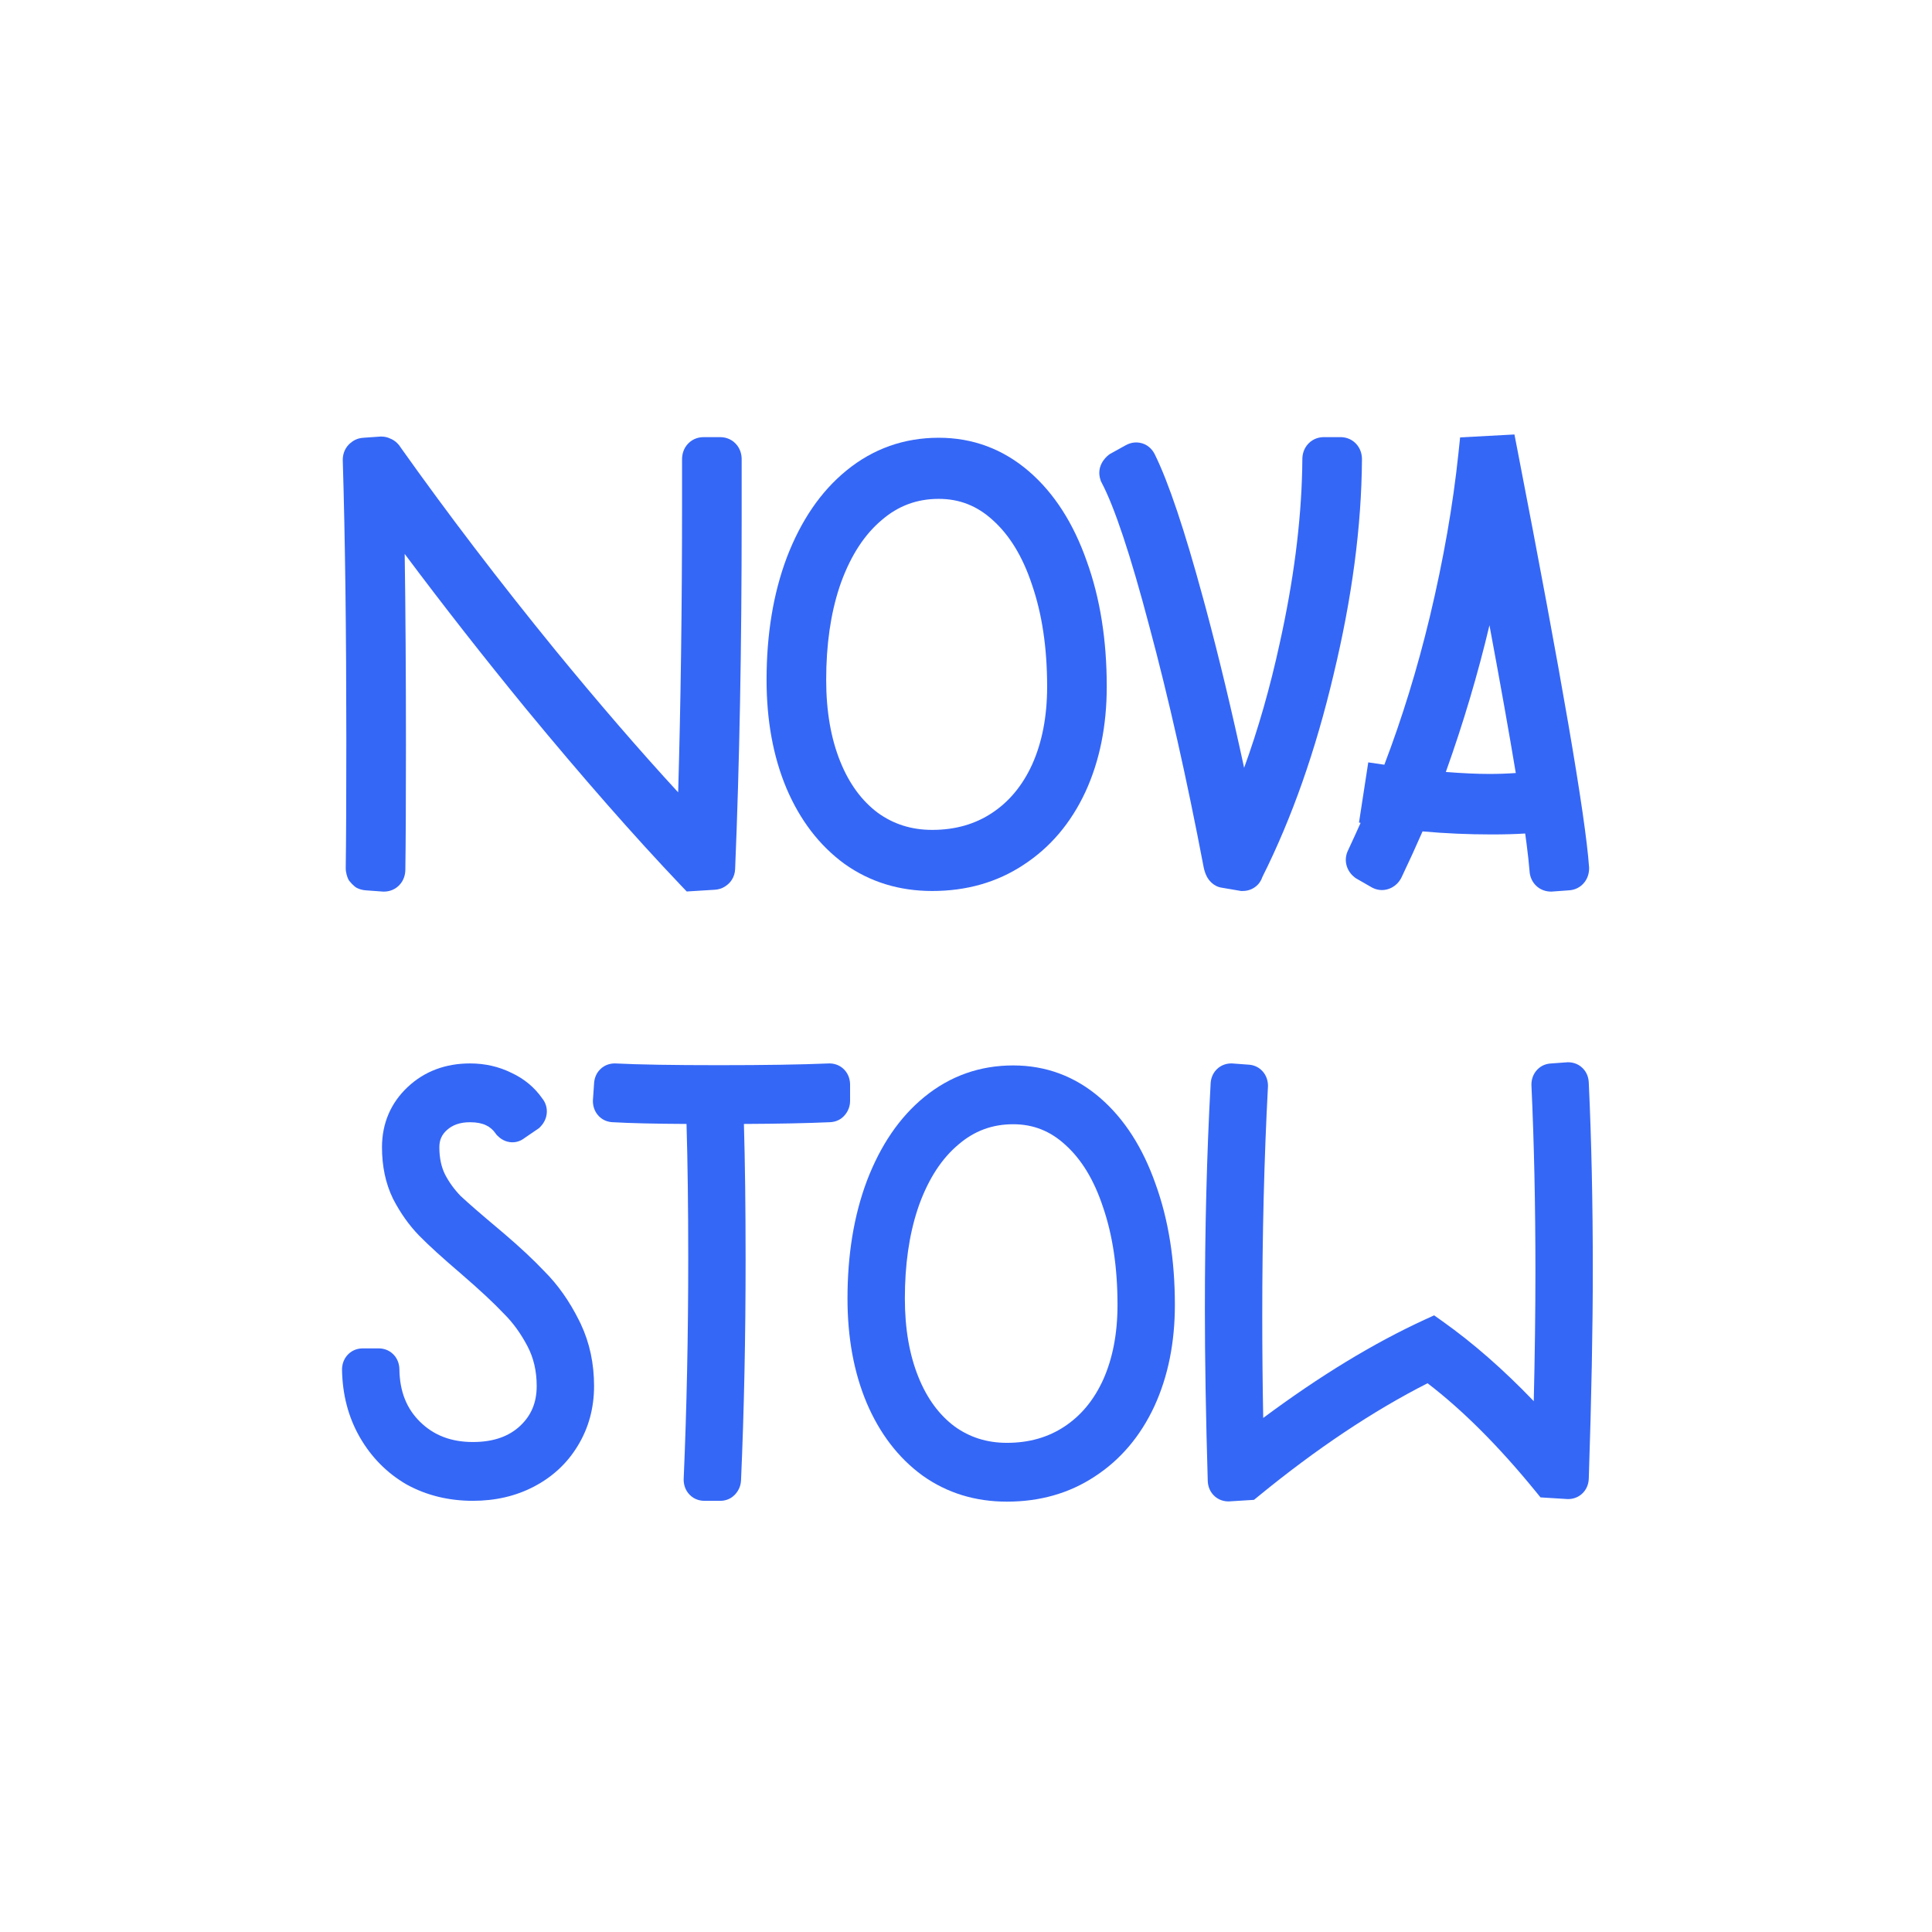 <svg xmlns="http://www.w3.org/2000/svg" fill="none" viewBox="0 0 209 209" height="209" width="209">
<rect fill="white" height="209" width="209"></rect>
<path fill="#3567F6" d="M109.605 115.256C113.144 115.256 116.302 116.432 118.999 118.76C121.658 121.054 123.64 124.2 125.005 128.081C126.413 131.966 127.096 136.336 127.096 141.161C127.096 145.203 126.373 148.875 124.875 152.132L124.872 152.137L124.87 152.142C123.37 155.358 121.224 157.907 118.43 159.724L118.43 159.724C115.656 161.556 112.464 162.445 108.925 162.445C105.519 162.445 102.45 161.518 99.794 159.621L99.784 159.614L99.775 159.608C97.151 157.687 95.153 155.045 93.755 151.763L93.752 151.754C92.353 148.425 91.68 144.648 91.68 140.465C91.68 135.754 92.367 131.497 93.785 127.726L93.787 127.721L93.789 127.715C95.245 123.916 97.299 120.86 100.006 118.659C102.784 116.392 106.009 115.256 109.605 115.256ZM109.605 121.618C107.336 121.618 105.389 122.343 103.682 123.813L103.673 123.82L103.664 123.828C101.928 125.287 100.498 127.411 99.437 130.319L99.252 130.861C98.354 133.604 97.886 136.796 97.886 140.465C97.886 143.763 98.39 146.578 99.346 148.951C100.298 151.316 101.612 153.068 103.254 154.3C104.884 155.481 106.752 156.083 108.925 156.083C111.351 156.083 113.408 155.476 115.164 154.312C116.93 153.141 118.325 151.479 119.338 149.257C120.354 146.987 120.89 144.304 120.89 141.161C120.89 137.115 120.357 133.609 119.332 130.612L119.324 130.59C118.336 127.59 116.955 125.383 115.248 123.848L115.241 123.841L115.233 123.835C113.608 122.343 111.761 121.618 109.605 121.618Z" clip-rule="evenodd" fill-rule="evenodd"></path>
<path fill="#3567F6" d="M169.635 114.913C170.035 114.914 170.69 115.018 171.231 115.572C171.732 116.086 171.855 116.701 171.87 117.114H171.871C172.161 123.395 172.306 130.136 172.306 137.337C172.306 143.653 172.161 151.188 171.872 159.938L171.871 159.937C171.86 160.351 171.744 160.981 171.231 161.507C170.69 162.061 170.035 162.165 169.635 162.166H169.576L169.518 162.162L166.649 161.984L166.116 161.33C162.11 156.418 158.212 152.532 154.429 149.637C148.526 152.639 142.426 156.706 136.132 161.86L135.655 162.251L133.007 162.415L132.948 162.419H132.89C132.489 162.419 131.835 162.315 131.294 161.76C130.778 161.232 130.663 160.597 130.653 160.184L130.652 160.184C130.446 153.207 130.342 147.025 130.342 141.641C130.342 132.959 130.549 124.819 130.963 117.224C130.981 116.811 131.108 116.206 131.603 115.698C132.144 115.144 132.799 115.04 133.199 115.04H133.267L133.336 115.045L135.059 115.172C135.462 115.194 136.039 115.328 136.524 115.825C137.065 116.38 137.167 117.051 137.167 117.461V117.515L137.164 117.568C136.754 125.293 136.549 133.549 136.549 142.337C136.549 145.975 136.583 149.66 136.652 153.392C142.726 148.869 148.558 145.314 154.147 142.747L155.141 142.292L156.035 142.926C159.362 145.287 162.656 148.174 165.919 151.576C166.039 146.509 166.099 141.826 166.099 137.527C166.099 130.337 165.955 123.638 165.669 117.428L165.667 117.382V117.335C165.667 116.924 165.769 116.253 166.31 115.698C166.794 115.203 167.368 115.068 167.771 115.045L169.497 114.919L169.566 114.913H169.635Z"></path>
<path fill="#3567F6" d="M50.849 115.04C52.436 115.04 53.939 115.372 55.329 116.058L55.329 116.059C56.683 116.686 57.809 117.609 58.661 118.826C58.988 119.235 59.235 119.83 59.136 120.541C59.04 121.225 58.665 121.679 58.451 121.898L58.316 122.036L56.748 123.106C56.352 123.419 55.794 123.647 55.13 123.549C54.463 123.452 54.021 123.067 53.807 122.848L53.696 122.734L53.604 122.603C53.093 121.873 52.298 121.401 50.849 121.401C49.714 121.401 48.933 121.72 48.352 122.241C47.785 122.75 47.529 123.325 47.529 124.107C47.529 125.279 47.745 126.229 48.121 127.006C48.554 127.855 49.122 128.648 49.836 129.386C50.704 130.193 52.019 131.337 53.798 132.829L54.552 133.467C56.264 134.93 57.712 136.283 58.886 137.523C60.36 138.992 61.602 140.765 62.626 142.813L62.826 143.221C63.794 145.276 64.265 147.524 64.265 149.933C64.265 152.301 63.683 154.482 62.492 156.42L62.492 156.421C61.35 158.305 59.762 159.768 57.781 160.808C55.787 161.855 53.564 162.355 51.157 162.355C48.567 162.355 46.171 161.783 44.012 160.603L43.967 160.578C41.86 159.35 40.175 157.647 38.935 155.497C37.679 153.318 37.047 150.867 37 148.195V148.161C37 147.75 37.102 147.079 37.643 146.525C38.184 145.97 38.839 145.866 39.239 145.866H40.968C41.368 145.866 42.023 145.97 42.564 146.525C43.093 147.066 43.201 147.719 43.206 148.132C43.24 150.577 44.014 152.413 45.451 153.82C46.904 155.243 48.755 155.994 51.157 155.994C53.425 155.994 55.05 155.368 56.227 154.286C57.449 153.159 58.059 151.761 58.059 149.933C58.059 148.289 57.713 146.866 57.056 145.62C56.316 144.216 55.464 143.056 54.512 142.116L54.461 142.064C53.46 140.999 51.937 139.575 49.86 137.78C47.872 136.082 46.356 134.706 45.346 133.671C44.25 132.547 43.316 131.223 42.536 129.719L42.525 129.697L42.514 129.676C41.7 128.007 41.323 126.133 41.323 124.107C41.323 121.534 42.266 119.314 44.112 117.584C45.951 115.86 48.246 115.04 50.849 115.04Z"></path>
<path fill="#3567F6" d="M66.549 115.04L66.596 115.042C69.058 115.166 72.766 115.23 77.74 115.23C82.71 115.23 86.674 115.167 89.642 115.042L89.681 115.04H89.721C90.121 115.04 90.776 115.144 91.317 115.698C91.858 116.253 91.96 116.924 91.96 117.335V119.107C91.96 119.9 91.564 120.458 91.271 120.758C90.915 121.123 90.517 121.266 90.282 121.326C90.077 121.379 89.889 121.395 89.743 121.399C87.288 121.508 84.197 121.57 80.475 121.586C80.597 125.786 80.658 130.678 80.658 136.26C80.658 144.642 80.493 152.605 80.163 160.149L80.161 160.149C80.133 160.896 79.758 161.423 79.476 161.712C78.945 162.256 78.306 162.355 77.926 162.355H76.197C75.796 162.355 75.141 162.251 74.6 161.696C74.06 161.142 73.958 160.471 73.958 160.061V160.017L73.96 159.973C74.288 152.367 74.452 144.42 74.452 136.134C74.452 130.569 74.39 125.721 74.267 121.586C70.876 121.57 68.206 121.508 66.27 121.398C65.867 121.38 65.277 121.25 64.781 120.743C64.24 120.188 64.139 119.517 64.139 119.107V119.036L64.144 118.966L64.267 117.194C64.29 116.781 64.422 116.193 64.905 115.698C65.446 115.144 66.1 115.04 66.501 115.04H66.549Z"></path>
<path fill="#3567F6" d="M41.203 47.224C41.326 47.224 41.636 47.228 41.982 47.346C42.029 47.362 42.096 47.389 42.178 47.428C42.785 47.654 43.176 48.116 43.395 48.48C48.483 55.647 54.039 62.926 60.063 70.318C64.82 76.121 69.253 81.252 73.362 85.714C73.642 76.041 73.784 65.628 73.784 54.475V49.674C73.784 49.248 73.889 48.55 74.452 47.974C75.014 47.398 75.693 47.29 76.109 47.29H77.906C78.322 47.29 79.003 47.398 79.565 47.974C80.127 48.55 80.232 49.248 80.232 49.674V56.12C80.232 70.041 79.996 82.677 79.524 94.023L79.523 94.023C79.509 94.403 79.403 94.814 79.157 95.192C78.975 95.472 78.754 95.675 78.541 95.821C78.11 96.14 77.651 96.233 77.321 96.25L77.321 96.251L74.288 96.439L73.647 95.766C68.601 90.461 63.029 84.109 56.933 76.717L56.928 76.711C52.295 71.053 47.912 65.456 43.778 59.922C43.869 65.868 43.914 72.756 43.914 80.585C43.914 86.725 43.893 91.233 43.85 94.099L43.849 94.099C43.844 94.527 43.731 95.205 43.182 95.768C42.62 96.344 41.94 96.452 41.524 96.452H41.452L41.381 96.447L39.598 96.316C39.218 96.296 38.833 96.179 38.574 96.037C38.315 95.896 37.797 95.37 37.677 95.118C37.557 94.866 37.401 94.379 37.401 93.936V93.906C37.444 90.984 37.465 86.371 37.465 80.059C37.465 68.41 37.337 58.326 37.081 49.803L37.08 49.771V49.74C37.08 49.335 37.181 48.654 37.732 48.089L37.859 47.968C38.16 47.698 38.634 47.399 39.268 47.361L39.598 47.336L41.203 47.224Z"></path>
<path fill="#3567F6" d="M164.168 48.746C168.905 73.153 171.505 88.234 171.901 93.785L171.906 93.86V93.935C171.906 94.361 171.801 95.059 171.239 95.635C170.734 96.152 170.135 96.29 169.716 96.314L167.856 96.45H167.783C167.367 96.45 166.687 96.342 166.125 95.766C165.623 95.252 165.485 94.641 165.462 94.212C165.394 93.39 165.29 92.427 165.147 91.321L164.991 90.168C163.916 90.235 162.706 90.268 161.367 90.268C158.818 90.268 156.325 90.157 153.889 89.939C153.183 91.556 152.427 93.212 151.618 94.905L151.614 94.912L151.611 94.92C151.374 95.405 150.995 95.794 150.521 96.036C149.871 96.369 149.121 96.369 148.471 96.036L148.429 96.015L146.783 95.07L146.668 95.003L146.56 94.922C146.324 94.74 145.907 94.362 145.701 93.73C145.485 93.066 145.598 92.43 145.852 91.94C146.332 90.91 146.778 89.935 147.188 89.014L147.013 88.985L148.016 82.472L149.756 82.726C151.688 77.654 153.328 72.327 154.671 66.741C156.15 60.55 157.181 54.656 157.769 49.058L157.952 47.317L163.829 47L164.168 48.746ZM161.127 67.641C159.873 72.927 158.3 78.217 156.408 83.51C158.221 83.652 159.787 83.724 161.11 83.724C162.102 83.724 163.057 83.69 163.975 83.624C163.257 79.3 162.308 73.973 161.127 67.641Z" clip-rule="evenodd" fill-rule="evenodd"></path>
<path fill="#3567F6" d="M101.551 47.355C105.228 47.355 108.51 48.577 111.313 50.995C114.075 53.38 116.134 56.648 117.553 60.681C119.015 64.717 119.726 69.258 119.726 74.271C119.726 78.471 118.974 82.286 117.417 85.671L117.414 85.676L117.412 85.681C115.853 89.022 113.624 91.671 110.72 93.559L110.721 93.56C107.838 95.463 104.522 96.386 100.845 96.386C97.306 96.386 94.117 95.423 91.357 93.452L91.347 93.445L91.337 93.439C88.611 91.443 86.535 88.697 85.083 85.288L85.079 85.279C83.626 81.819 82.926 77.894 82.926 73.548C82.926 68.654 83.64 64.23 85.114 60.313L85.116 60.307L85.118 60.3C86.631 56.354 88.764 53.178 91.577 50.891C94.463 48.536 97.815 47.355 101.551 47.355ZM101.551 53.966C99.194 53.966 97.17 54.72 95.397 56.246L95.387 56.254L95.379 56.262C93.575 57.778 92.089 59.985 90.986 63.006L90.793 63.569C89.86 66.419 89.375 69.736 89.375 73.548C89.375 76.975 89.898 79.9 90.891 82.366C91.881 84.823 93.246 86.644 94.952 87.923C96.646 89.151 98.587 89.776 100.845 89.776C103.365 89.776 105.503 89.146 107.327 87.936C109.162 86.719 110.611 84.993 111.664 82.683C112.72 80.325 113.277 77.537 113.277 74.271C113.277 70.068 112.723 66.425 111.658 63.311L111.65 63.288C110.623 60.171 109.187 57.878 107.415 56.283L107.407 56.275L107.399 56.269C105.711 54.719 103.791 53.966 101.551 53.966Z" clip-rule="evenodd" fill-rule="evenodd"></path>
<path fill="#3567F6" d="M145.009 47.288C145.425 47.288 146.106 47.397 146.668 47.973C147.23 48.549 147.334 49.246 147.334 49.673V49.686C147.29 56.931 146.259 64.697 144.262 72.977L144.263 72.978C142.329 81.173 139.766 88.474 136.564 94.864C136.44 95.243 136.208 95.625 135.817 95.925C135.275 96.342 134.7 96.385 134.421 96.385H134.255L132.211 96.036C131.199 95.904 130.701 95.098 130.567 94.851C130.374 94.494 130.275 94.118 130.218 93.855L130.212 93.829L130.207 93.803C128.376 84.198 126.419 75.523 124.339 67.778L124.337 67.773L124.336 67.768C122.281 59.956 120.555 54.842 119.181 52.225L119.099 52.069L119.044 51.901C118.58 50.474 119.543 49.513 119.935 49.212L120.054 49.122L121.714 48.2C122.002 48.033 122.548 47.784 123.235 47.885C124.133 48.016 124.672 48.637 124.922 49.149L124.921 49.149C126.43 52.2 128.162 57.412 130.128 64.639L130.5 66.01C131.885 71.181 133.247 76.866 134.587 83.061C136.107 78.878 137.391 74.397 138.431 69.614L138.433 69.605C139.933 62.85 140.74 56.587 140.869 50.807L140.886 49.658C140.889 49.23 140.998 48.542 141.554 47.973C142.116 47.397 142.796 47.288 143.212 47.288H145.009Z"></path>
</svg>
